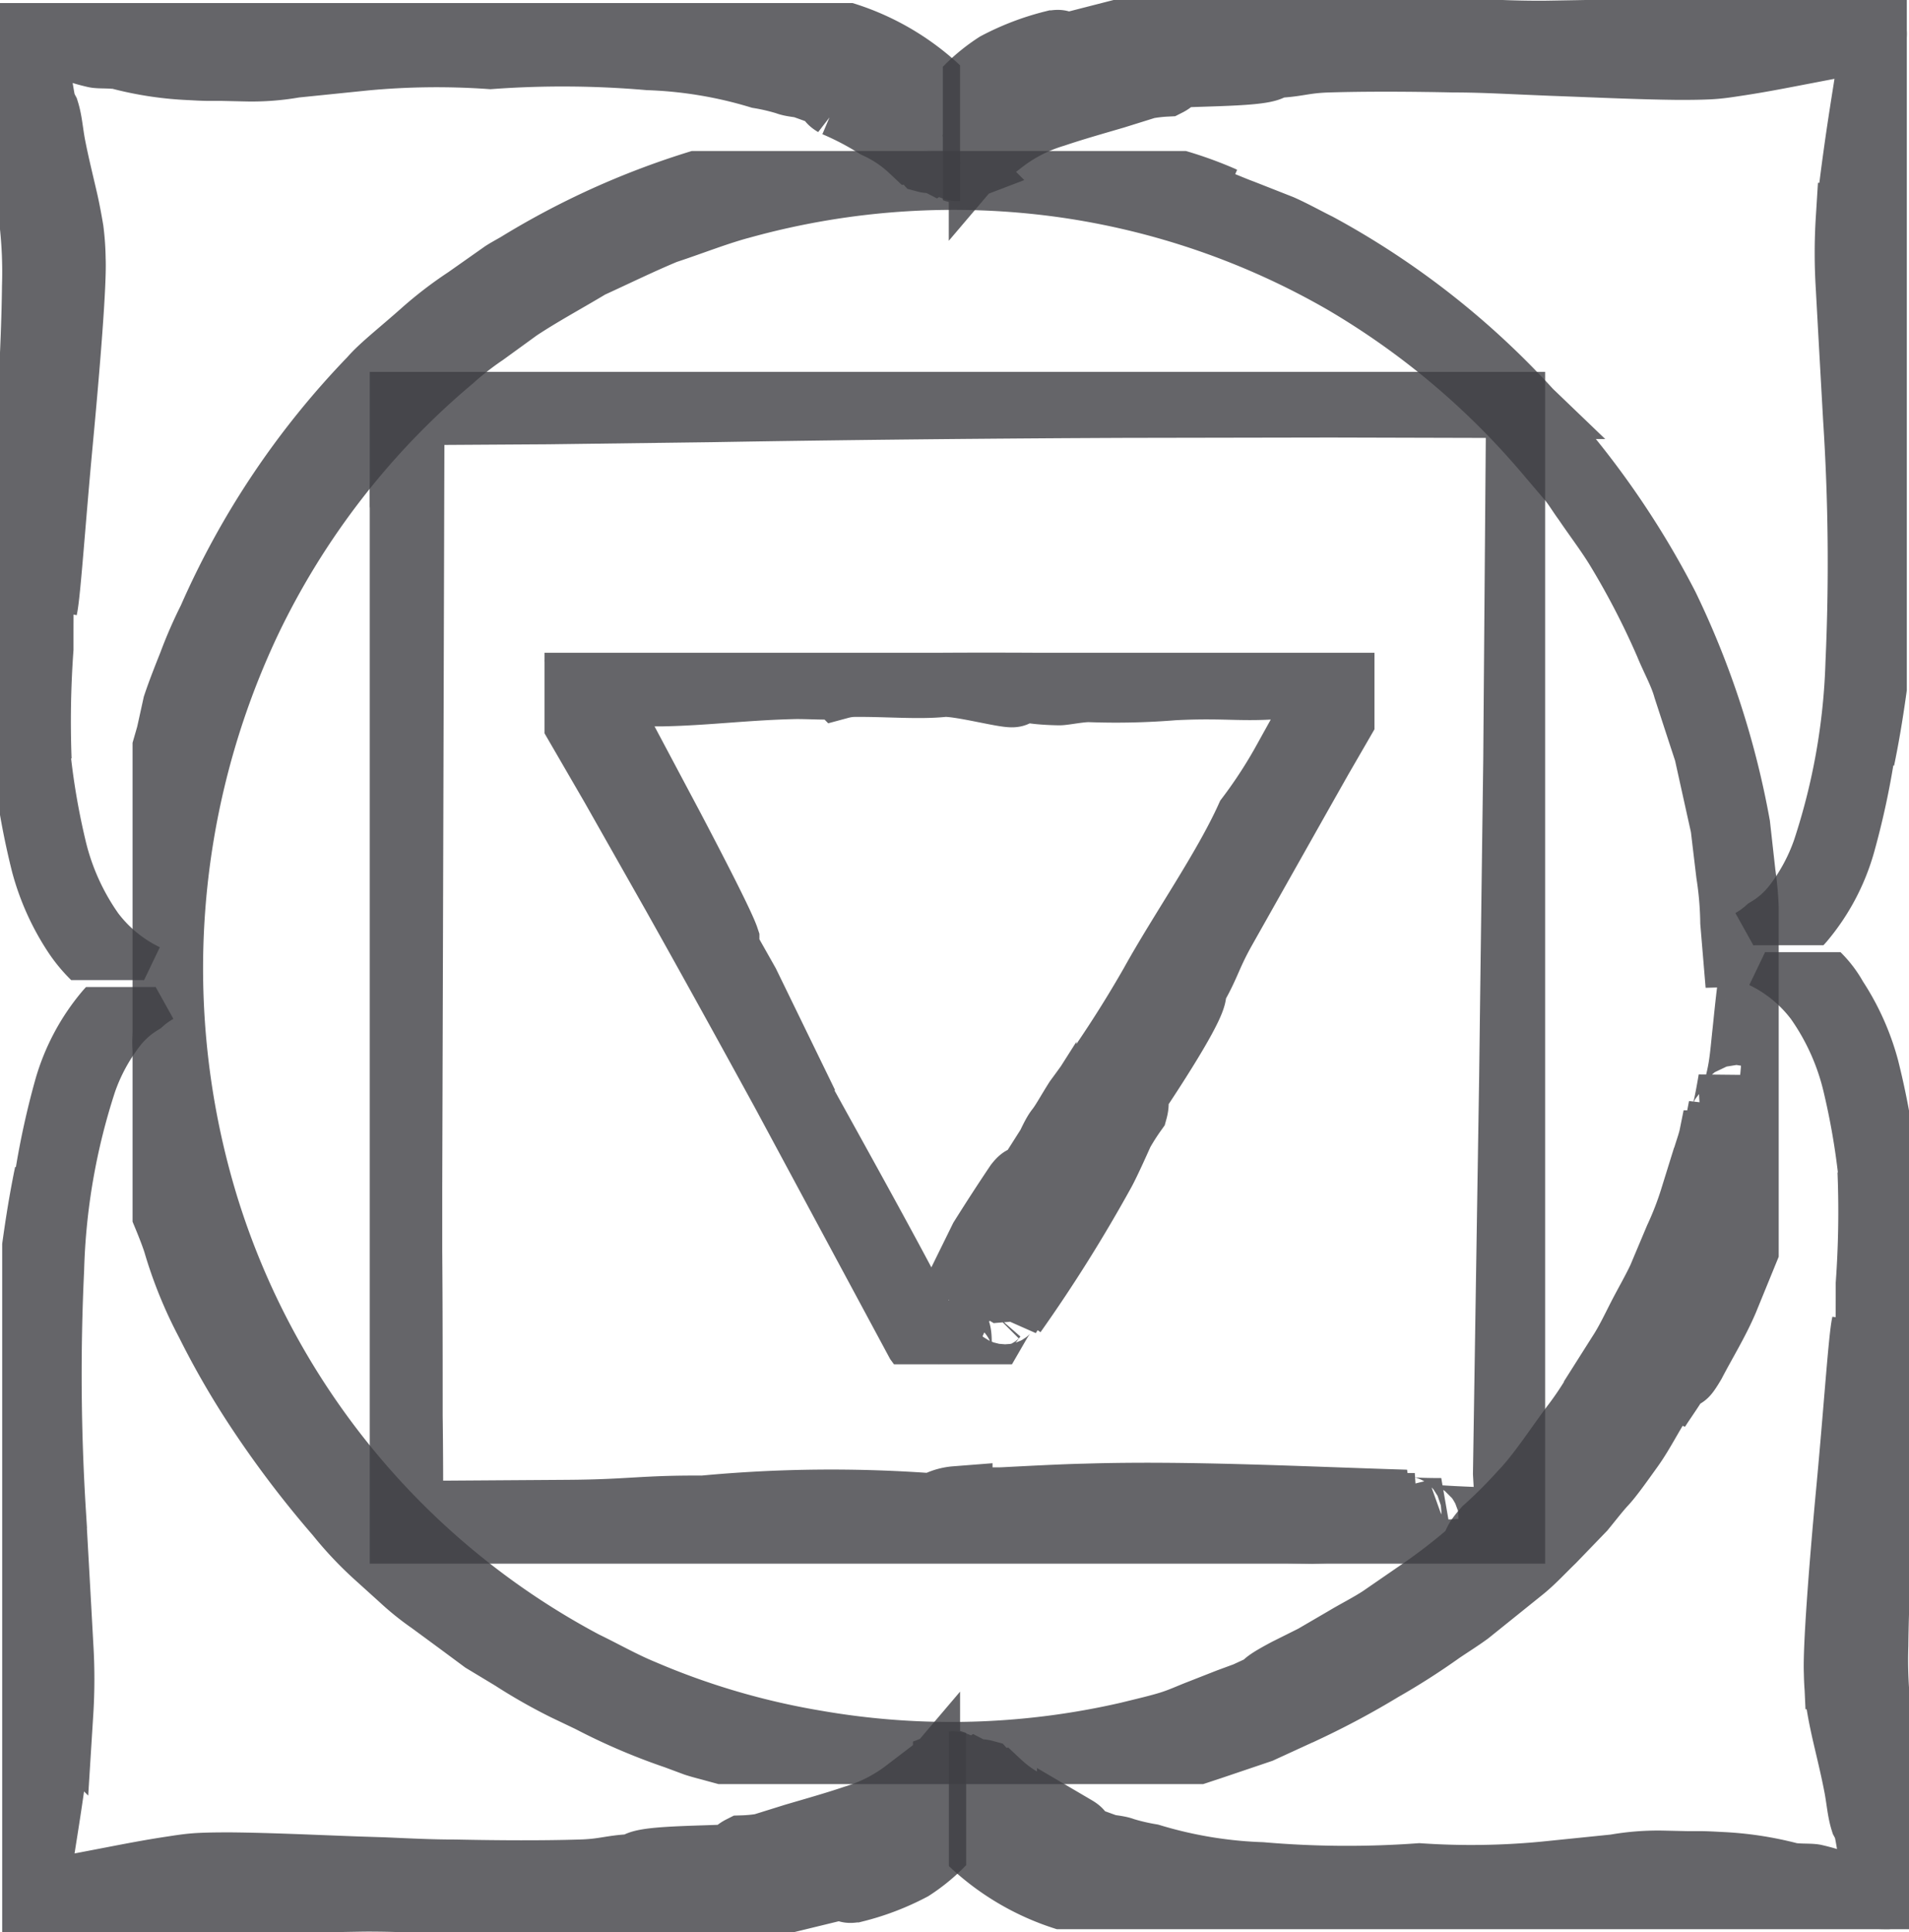 <svg id="Group_851" data-name="Group 851" xmlns="http://www.w3.org/2000/svg" xmlns:xlink="http://www.w3.org/1999/xlink" width="26.181" height="26.499" viewBox="0 0 26.181 26.499">
  <defs>
    <clipPath id="clip-path">
      <rect id="Rectangle_1699" data-name="Rectangle 1699" width="26.181" height="26.499" fill="#3e3f43" stroke="#3e3f43" stroke-width="1"/>
    </clipPath>
    <clipPath id="clip-path-3">
      <rect id="Rectangle_1691" data-name="Rectangle 1691" width="22.576" height="22.396" fill="#3e3f43" stroke="#3e3f43" stroke-width="1"/>
    </clipPath>
    <clipPath id="clip-path-4">
      <rect id="Rectangle_1692" data-name="Rectangle 1692" width="16.12" height="16.344" fill="#3e3f43" stroke="#3e3f43" stroke-width="1"/>
    </clipPath>
    <clipPath id="clip-path-5">
      <rect id="Rectangle_1693" data-name="Rectangle 1693" width="11.382" height="9.758" fill="#3e3f43" stroke="#3e3f43" stroke-width="1"/>
    </clipPath>
    <clipPath id="clip-path-6">
      <rect id="Rectangle_1694" data-name="Rectangle 1694" width="13.167" height="13.399" fill="#3e3f43" stroke="#3e3f43" stroke-width="1"/>
    </clipPath>
    <clipPath id="clip-path-7">
      <rect id="Rectangle_1695" data-name="Rectangle 1695" width="13.221" height="12.963" fill="#3e3f43" stroke="#3e3f43" stroke-width="1"/>
    </clipPath>
  </defs>
  <g id="Group_603" data-name="Group 603" clip-path="url(#clip-path)">
    <g id="Group_602" data-name="Group 602">
      <g id="Group_601" data-name="Group 601" clip-path="url(#clip-path)">
        <g id="Group_582" data-name="Group 582" transform="translate(1.818 2.071)" opacity="0.8">
          <g id="Group_581" data-name="Group 581">
            <g id="Group_580" data-name="Group 580" clip-path="url(#clip-path-3)">
              <path id="Path_2175" data-name="Path 2175" d="M29.7,20.123c.006-.24.008-.553.007-.923a4.286,4.286,0,0,0-.045-.592l-.074-.663a11.6,11.6,0,0,0-.973-2.987,11.71,11.71,0,0,0-1.925-2.709l-.555-.535c-.177-.176-.378-.311-.555-.459a9.555,9.555,0,0,0-1.012-.716,5.8,5.8,0,0,0-.684-.386c-.221-.109-.418-.231-.619-.309L22.7,9.618a4.045,4.045,0,0,0-.486-.18c-.129-.039-.151-.046-.082-.027a3.1,3.1,0,0,1,.45.153c.222.093.52.2.861.356l.534.28.292.153c.1.053.193.123.293.186l.557.36c.192.128.373.289.572.441l.3.238c.1.084.192.181.291.273l.3.288a3.267,3.267,0,0,1,.3.309,11,11,0,0,0-3.026-2.415c-.168-.083-.331-.175-.5-.25l-.526-.207c-.178-.065-.349-.149-.533-.2l-.552-.157a11,11,0,0,0-4.969-.191,11.365,11.365,0,0,0-4.538,1.995,9.7,9.7,0,0,0-.879.722,5.42,5.42,0,0,0-.489.481c-.159.174-.338.339-.488.528a11.44,11.44,0,0,0-.832,1.124l-.333.514-.238.449a10.969,10.969,0,0,1,5.261-5.033,6.672,6.672,0,0,1,.856-.353l.439-.15a3.233,3.233,0,0,1,.443-.133l.9-.211.918-.12a11.817,11.817,0,0,1,3.677.25A3.355,3.355,0,0,0,21.088,9c-.32-.051-.638-.128-.961-.158l-.972-.074c-.325,0-.649.014-.974.021a3.25,3.25,0,0,0-.485.041l-.484.061a11.243,11.243,0,0,0-3.687,1.226l-.58.334c-.2.109-.373.255-.565.383.187-.126.362-.27.558-.381l.586-.336a11.679,11.679,0,0,1,3.32-1.212c.387-.051.8-.109,1.216-.144l.623-.012a5.263,5.263,0,0,1,.6,0l.92.08c.3.047.587.114.883.169l.286.052.28.08.559.159a2.289,2.289,0,0,1,.342.105l-.014-.007a5.173,5.173,0,0,0-.7-.245,6.129,6.129,0,0,0-.6-.171L20.5,8.832a11.462,11.462,0,0,0-3.846.041A10.815,10.815,0,0,0,12.931,10.3c-.064.037-.128.071-.189.11l-.173.122-.331.233a5.2,5.2,0,0,0-.569.434c-.323.288-.591.495-.725.653a11.159,11.159,0,0,0-2.2,3.279,6.1,6.1,0,0,0-.27.62c-.078.195-.15.378-.209.554l-.088.4-.2.694c-.051.233-.089.464-.132.689a6.421,6.421,0,0,0-.125,1.249c-.029.26-.049.751-.075,1.2-.006.112-.012.221-.018.322s.009.194.013.275a1.576,1.576,0,0,0,.031.3.772.772,0,0,1,.111.353,5.11,5.11,0,0,0,.17.972,2.77,2.77,0,0,0,.126.393c.069.165.144.347.19.49a5.791,5.791,0,0,0,.444,1.092,11.176,11.176,0,0,0,.641,1.119,13.857,13.857,0,0,0,1.132,1.5,4.782,4.782,0,0,0,.529.561l.332.3a3.586,3.586,0,0,0,.407.328l.386.284.332.246.393.237a7.34,7.34,0,0,0,.726.413l.337.161a8.29,8.29,0,0,0,1.167.5l.269.1c.089.029.18.05.268.075l.517.14a9.876,9.876,0,0,0,1,.211c.167.028.333.076.506.092l.527.064a15.205,15.205,0,0,0,2.784-.176l.724-.161c.12-.028.241-.051.36-.083l.348-.115.68-.23.625-.287a11.173,11.173,0,0,0,1.032-.554,9.415,9.415,0,0,0,.806-.515c.125-.085.253-.164.376-.254l.362-.291.389-.313c.135-.111.259-.247.4-.383l.413-.428c.11-.134.2-.252.291-.35s.22-.281.365-.483.265-.448.39-.635l-.031.113c.08-.128.257-.372.324-.508s.064-.094.057-.055c-.014.078-.028.157.107-.072.146-.281.317-.556.445-.855l.374-.915.236-.952c.073-.316.1-.639.147-.953a.607.607,0,0,1-.015-.173,4.713,4.713,0,0,0,.029-.565c-.026-.115-.066-.08-.084-.157-.1-.01-.139-.783-.241-.6-.015.036-.044.317-.078.647-.019.165-.032.342-.059.506s-.071.313-.1.427-.021-.15-.037-.26c-.1.6-.146.628-.135.377l-.054.28-.021-.149-.057.282c-.022.094-.056.186-.084.279l-.177.563a4.414,4.414,0,0,1-.215.556l-.232.551c-.085.18-.186.352-.276.528s-.174.354-.281.517l-.309.488a4.533,4.533,0,0,1-.31.469c-.193.251-.482.7-.728.952a6.6,6.6,0,0,1-.5.5c-.165.186-.113.19-.17.286a8.023,8.023,0,0,1-.8.615l-.473.326c-.161.105-.332.19-.487.283l-.439.256-.366.183c-.2.106-.32.18-.292.2l-.276.128-.239.088-.4.157c-.128.049-.254.109-.408.157s-.336.09-.563.146a10.894,10.894,0,0,1-4.328.117,10.387,10.387,0,0,1-2.38-.7c-.284-.117-.544-.267-.8-.39a10.712,10.712,0,0,1-5.219-6.319A11.2,11.2,0,0,1,9.175,15.1a10.782,10.782,0,0,1,2.792-3.6,4.219,4.219,0,0,1,.454-.355l.467-.339c.32-.212.659-.393.987-.591.348-.159.692-.328,1.043-.474.362-.118.715-.262,1.08-.357A10.949,10.949,0,0,1,20.39,9.1a10.742,10.742,0,0,1,3.881,1.335A10.883,10.883,0,0,1,27.078,12.8l.274.322c.092.1.162.225.243.334.153.226.315.437.45.659a10.939,10.939,0,0,1,.677,1.308c.087.214.2.411.258.62l.194.595.092.28.061.276.114.515.053.238.027.229.05.418a4.744,4.744,0,0,1,.057.668Z" transform="translate(-7.628 -8.689)" fill="#3e3f43" stroke="#3e3f43" stroke-width="1"/>
            </g>
          </g>
        </g>
        <g id="Group_585" data-name="Group 585" transform="translate(5.071 5.1)" opacity="0.8">
          <g id="Group_584" data-name="Group 584">
            <g id="Group_583" data-name="Group 583" clip-path="url(#clip-path-4)">
              <path id="Path_2176" data-name="Path 2176" d="M36.956,37.308c.108-1.771.122-7.789.168-10.408.014-1.008.025-1.778.033-2.356.011-.486,0,.639-.033,2.356-.007.768-.015,1.674-.024,2.74.049-1.326.1-2.6.13-3.518,0-.671.007-1.35.01-2.04,0-.82.008-1.633.011-2.431l-6.632-.037c-1.089-.011-3.465-.014-4.521-.037l11.2.029-.005,2.213q0-.179.008-.356l.013-1.872-5.293-.037-1.2-.009,1.2.009,3.154-.012,2.166.022c0,.067,0,.127,0,.186,0,.4-.008.637-.015.911s-.015.533-.023.8L37.293,24.5c0,.1,0,.209,0,.32v-.014c.016-.149.033-.535.05-1.08.008-.273.016-.585.026-.927.008-.4.016-.838.025-1.3l-4.907-.079c-1.5-.019-2.752-.029-3.226-.023-1.156.011-2.21.086-3.5.1-.43,0-.793-.017-1.122,0a3.12,3.12,0,0,1-.363.029c-.428,0-.857-.006-1.261-.012l-.585,0-.272,0-.306.01c-.114,0-.265,0-.448-.009-.012.193-.026.418-.04.65l-.049.482a3.665,3.665,0,0,0-.04.584c.127.361.035.1.023,1.188,0,.132.049.561.043.825-.032.891.011,1.155.026,2.177.04,1.518-.04,1.849.04,3.2,0,.167.061,2.275.061,2.275-.011,1.65.052,2.672-.037,3.96.006.192.012.388.018.59l.682-.011.569,0,1.178.011c.793.011,1.587.026,2.3.02,1.584-.015,2.245.049,3.631.1.4.009.693,0,.924.02s.792-.032,1.187-.023l-.1.035.528.011c.132,0,.1.015.066.026-.066.023-.132.046.1.063q.827.029,1.693.045l1.689-.059a.477.477,0,0,1,.148-.045l.495-.026c.1-.035.066-.072.132-.1,0-.1.691-.193.526-.282-.066-.026-1.023-.035-1.452-.081-.1-.014.132-.046.23-.081-.561,0-.594-.037-.363-.069L35.359,37l.132-.046c-1.419-.043-3-.126-4.389-.083-.3.006-.792.032-1.121.049-.164.009-.528-.011-.66-.014a.654.654,0,0,0-.3.1,18.625,18.625,0,0,0-3.168.029c-.824-.006-.99.052-1.847.058l-2.219.015c0-.4,0-.9-.007-1.389,0-.778,0-1.525-.006-2.279,0-.281,0-.555,0-.815.012-3.979.021-7.209.031-10.721l1.917-.012,2.245-.029c1.878-.032,3.789-.051,5.679-.059l2.814-.005,2.63.007c-.014,1.721-.027,3.376-.039,4.919-.021,1.577-.04,3.04-.056,4.339-.041,2.6-.071,4.54-.085,5.443Z" transform="translate(-21.28 -21.399)" fill="#3e3f43" stroke="#3e3f43" stroke-width="1"/>
            </g>
          </g>
        </g>
        <g id="Group_588" data-name="Group 588" transform="translate(7.468 8.952)" opacity="0.8">
          <g id="Group_587" data-name="Group 587">
            <g id="Group_586" data-name="Group 586" clip-path="url(#clip-path-5)">
              <path id="Path_2177" data-name="Path 2177" d="M36.749,47.32c-.369-.855-1.929-3.584-2.573-4.793-.255-.462-.447-.815-.587-1.082-.118-.225.165.29.587,1.082l.695,1.251-.806-1.656-.524-.928L31.65,37.846l.61.011c.554.011,1.806.014,2.354.037l-2.906-.015,1.808,3.17-.086-.165-1.653-2.962,0,0c.139,0,.282,0,.424.009l-.423-.009,0,0,.713,1.211.549,1c.144.258.263.5.391.754l.265.474.087.143,0-.007c-.051-.154-.358-.761-.751-1.508L32.4,38.8l-.163-.3-.081-.149-.029-.054-.015-.031-.1-.211.184.01c.067,0,.058.005.221.006.246,0,.436,0,.546,0,.6-.012,1.155-.087,1.827-.1.225,0,.414.017.586,0a.861.861,0,0,1,.19-.029c.447-.006.9.037,1.24,0,.241-.014.914.173.966.138.189-.127.051-.034.621-.023.069,0,.293-.049.431-.043a9.649,9.649,0,0,0,1.137-.026c.793-.04.966.04,1.672-.04.036-.005.325-.028.544-.044l-.123.246-.114.2-.133.237-.249.449a6.588,6.588,0,0,1-.523.811c-.321.71-.917,1.56-1.318,2.284a16.06,16.06,0,0,1-1.038,1.591c-.111.175-.183.312-.259.408s-.179.374-.29.549l0-.062-.148.233c-.037.058-.038.037-.04.017,0-.041-.005-.083-.081.013q-.242.36-.482.743l-.39.793a.18.18,0,0,1,0,.089l-.107.237c0,.062.045.066.048.107.085.048-.014.409.107.379.04-.017.3-.446.449-.617.038-.038.005.083.01.144.147-.254.188-.25.155-.13l.074-.117.005.083a20.519,20.519,0,0,0,1.218-1.944c.073-.137.179-.374.25-.532a3.232,3.232,0,0,1,.185-.291c.033-.12-.008-.124-.012-.186.3-.446.927-1.416.8-1.448.22-.37.214-.474.433-.864l1.026-1.82.295-.522.309-.534.3-.521.193-.335L40.4,37.586l-1.871-.019c-1.231-.01-2.459-.009-3.85.037l-1.574.04-.79.013-.982.008.986,1.7.844,1.49c.545.971,1.05,1.889,1.5,2.711L36.5,46.981Z" transform="translate(-31.336 -37.562)" fill="#3e3f43" stroke="#3e3f43" stroke-width="1"/>
            </g>
          </g>
        </g>
        <g id="Group_591" data-name="Group 591" transform="translate(0 0.042)" opacity="0.8">
          <g id="Group_590" data-name="Group 590">
            <g id="Group_589" data-name="Group 589" clip-path="url(#clip-path-6)">
              <path id="Path_2178" data-name="Path 2178" d="M1.976,13.576a2.07,2.07,0,0,1-.758-.621,3.393,3.393,0,0,1-.534-1.19,10.037,10.037,0,0,1-.271-2.4c-.008-.438,0-.772.016-1.021.014-.21-.012.276-.016,1.021.008.333.021.727.069,1.19A13.967,13.967,0,0,1,.508,9.03c0-.29,0-.583.006-.881.03-1.311.129-2.575.21-3.873.011-.237.034-.607.017-.993S.65,2.537.623,2.309A7,7,0,0,1,.765,3.75C.756,4.23.729,4.707.7,5.183c-.056.952-.116,1.9-.135,2.853l.01-.153c.035-1,.113-2,.181-3,.01-.17.021-.342.032-.52l-.032.52C.738,5.329.719,5.762.7,6.246c-.018.3-.05.639-.064.938-.013.244-.039.467-.058.7L.564,8.33c0,.044,0,.091,0,.138V8.462c.042-.186.111-1.216.211-2.28S.964,4.014.949,3.689A3.448,3.448,0,0,0,.922,3.3C.9,3.169.877,3.046.85,2.923.794,2.676.731,2.429.677,2.154.641,1.971.633,1.813.59,1.676a.605.605,0,0,1-.057-.149C.5,1.346.472,1.162.449.991L.426.815C.418.769.409.724.4.674A.11.11,0,0,1,.4.622.04.04,0,0,1,.416.6.1.1,0,0,1,.458.6.563.563,0,0,1,.622.669a.567.567,0,0,1,.09.067c.035.019.09.034.1.027.175-.1.046-.028.5.077.055.014.247,0,.358.029a4.51,4.51,0,0,0,.949.14c.087.005.166.009.243.01h.191l.312.007a3.323,3.323,0,0,0,.669-.05l.982-.1A10.6,10.6,0,0,1,6.725.857,13.775,13.775,0,0,1,8.9.872a5.985,5.985,0,0,1,1.527.253,2.92,2.92,0,0,1,.377.089c.089.039.33.038.484.1l-.048.022.2.072c.049.021.033.027.017.034-.032.013-.063.026.017.073a4.016,4.016,0,0,1,.573.3,1.8,1.8,0,0,1,.488.327.122.122,0,0,1,.068.01c.041.04.074.085.113.128.048.013.077-.016.108,0,.083-.053.284.18.343.092a1.074,1.074,0,0,0-.077-.261l-.1-.193c-.034-.062-.073-.115-.1-.162s.075.016.134.033c-.178-.21-.171-.243-.066-.183a.7.7,0,0,0-.091-.1l.081.011A3.289,3.289,0,0,0,11.1.551,4.412,4.412,0,0,0,10.6.5a2.432,2.432,0,0,1-.291-.059c-.107.015-.1.057-.145.085C9.716.424,8.745.314,8.77.443c-.36-.019-.434.036-.807.038C7.468.486,6.842.5,6.227.527c-.336.019-.66.029-.986.043L4.889.586C4.28.613,3.712.633,3.17.627c-.132,0-.276,0-.392-.015S2.523.579,2.4.556C2.139.51,1.883.454,1.626.4S1.113.287.848.238A2.4,2.4,0,0,0,.3.18.452.452,0,0,0,.07.257.579.579,0,0,0,0,.487,1.546,1.546,0,0,0,.02.775c.013.094.033.215.044.27l.081.413L.327,2.3c.063.291.124.586.165.879a6.176,6.176,0,0,1,.035.889c-.007.6-.04,1.207-.071,1.8C.392,7.059.329,8.208.34,9.25a10.387,10.387,0,0,0,.312,2.725,3.254,3.254,0,0,0,.425.942,1.862,1.862,0,0,0,.512.516,1.857,1.857,0,0,0,.387.143" transform="translate(0 -0.177)" fill="#3e3f43" stroke="#3e3f43" stroke-width="1"/>
            </g>
          </g>
        </g>
        <g id="Group_594" data-name="Group 594" transform="translate(0.03 13.536)" opacity="0.8">
          <g id="Group_593" data-name="Group 593">
            <g id="Group_592" data-name="Group 592" clip-path="url(#clip-path-7)">
              <path id="Path_2179" data-name="Path 2179" d="M2.232,56.8a1.161,1.161,0,0,0-.629.379,2.768,2.768,0,0,0-.546,1.035,10.86,10.86,0,0,0-.381,2.321c-.028.433-.037.765-.05,1.014a9.819,9.819,0,0,1,.05-1.014c.023-.329.052-.719.116-1.17-.116.558-.185,1.108-.233,1.5-.008.29-.014.584-.015.883,0,1.313.09,2.582.113,3.878,0,.233.015.612-.011.971a8.72,8.72,0,0,1-.16.949,6.752,6.752,0,0,0,.155-1.4c0-.473-.024-.949-.046-1.424C.55,63.77.5,62.816.494,61.861l-.006.154c0,1.005.048,2.009.082,3.009.007.17.013.341.014.517L.57,65.024c-.027-.444-.053-.877-.083-1.361-.012-.3-.01-.643-.018-.943-.005-.245.01-.472.019-.7l0-.45c0-.044,0-.091,0-.139v.006a16.964,16.964,0,0,0-.074,2.3c.02,1.07.04,2.16.046,2.472,0,.123.011.24.011.347s0,.23-.009.351a6.746,6.746,0,0,1-.078.765c-.03.183-.078.333-.087.476a.625.625,0,0,1,0,.16c-.031.183-.073.364-.108.537-.015.071-.041.218-.051.323a.74.74,0,0,0,.009.291l.023.1a.526.526,0,0,0,.02.065.2.2,0,0,0,.056.039.683.683,0,0,0,.294.092,2.529,2.529,0,0,0,.353,0c.086,0,.115,0,.129-.014.132-.154.038-.041.5-.124.056-.009.227-.1.34-.114.38-.042.485-.113.9-.186a1.958,1.958,0,0,1,.2-.027l.183-.005c.112,0,.209,0,.3.007a4.061,4.061,0,0,0,.661-.02c.07-.007.984-.022.984-.022a13.844,13.844,0,0,1,1.712.1c.644-.061,1.5.035,2.192-.016s.979-.015,1.595-.052c.175-.018.3-.053.408-.054a5.053,5.053,0,0,0,.512-.151l-.033.046.234-.057c.058-.018.048,0,.037.014-.021.032-.044.065.064.044a3.406,3.406,0,0,0,.761-.291,2.344,2.344,0,0,0,.629-.6.183.183,0,0,1,.015-.087c.045-.074.08-.155.119-.231,0-.061-.044-.062-.051-.1-.083-.053-.053-.371-.168-.327A1.252,1.252,0,0,0,13,67.69l-.115.147a.743.743,0,0,1-.123.1c-.036.02,0-.07,0-.118-.136.16-.173.136-.138.055a.6.6,0,0,1-.073.061c0-.016,0-.064,0-.064a2.256,2.256,0,0,1-.722.368c-.273.092-.555.171-.827.251l-.442.138a2.075,2.075,0,0,1-.274.027c-.091.046-.073.079-.109.119-.431.03-1.37.017-1.337.136-.352.007-.421.067-.789.077-.487.015-1.108.013-1.72,0-.335,0-.657-.017-.983-.031L5,68.945c-.609-.022-1.179-.05-1.735-.056-.142,0-.271,0-.423.007s-.28.03-.415.05c-.269.041-.529.091-.788.141l-.771.148-.119.02-.1.013a.191.191,0,0,1-.1-.007.23.23,0,0,1-.006-.1l.011-.1.019-.136.064-.41c.044-.277.089-.563.13-.859s.082-.6.108-.908a7.405,7.405,0,0,0,0-.926c-.033-.607-.067-1.211-.1-1.8a30.592,30.592,0,0,1-.026-3.356A9.121,9.121,0,0,1,1.2,58.07a2.742,2.742,0,0,1,.416-.768A1.4,1.4,0,0,1,2,56.959a1.3,1.3,0,0,1,.23-.163" transform="translate(-0.125 -56.796)" fill="#3e3f43" stroke="#3e3f43" stroke-width="1"/>
            </g>
          </g>
        </g>
        <g id="Group_597" data-name="Group 597" transform="translate(12.93)" opacity="0.8">
          <g id="Group_596" data-name="Group 596">
            <g id="Group_595" data-name="Group 595" clip-path="url(#clip-path-7)">
              <path id="Path_2180" data-name="Path 2180" d="M65.368,12.963A1.161,1.161,0,0,0,66,12.584a2.768,2.768,0,0,0,.546-1.035,10.859,10.859,0,0,0,.381-2.321c.028-.434.037-.765.05-1.014a9.817,9.817,0,0,1-.05,1.014c-.023.329-.052.719-.116,1.17.116-.558.185-1.108.233-1.5.008-.29.014-.584.015-.883,0-1.313-.09-2.582-.113-3.878,0-.233-.015-.612.011-.971a8.712,8.712,0,0,1,.16-.949,6.751,6.751,0,0,0-.155,1.4c0,.473.024.949.046,1.424.045.952.094,1.905.1,2.861l.006-.154c0-1.005-.048-2.009-.082-3.009-.007-.17-.013-.341-.014-.517l.014.517c.027.444.053.877.083,1.361.012.3.01.643.018.944.005.245-.01.471-.019.7l0,.45c0,.044,0,.091,0,.139V8.327a16.964,16.964,0,0,0,.074-2.3c-.02-1.07-.04-2.16-.046-2.472,0-.123-.011-.24-.011-.347s0-.231.009-.351a6.744,6.744,0,0,1,.078-.765c.03-.183.078-.333.087-.476a.61.61,0,0,1,0-.16c.031-.183.073-.364.108-.537.015-.071.041-.218.051-.323A.737.737,0,0,0,67.456.3L67.433.2a.548.548,0,0,0-.02-.065A.205.205,0,0,0,67.357.1a.683.683,0,0,0-.294-.092,2.528,2.528,0,0,0-.353,0c-.086,0-.115,0-.129.014-.132.154-.038.041-.5.124-.056.009-.227.1-.34.114-.38.042-.485.113-.9.186a1.886,1.886,0,0,1-.2.027l-.183.005c-.112,0-.209,0-.3-.007a4.094,4.094,0,0,0-.661.02C63.412.495,62.5.51,62.5.51a13.845,13.845,0,0,1-1.712-.1c-.644.061-1.5-.035-2.192.016S57.615.444,57,.48c-.175.018-.3.053-.408.054a4.986,4.986,0,0,0-.512.151L56.113.64,55.879.7c-.058.018-.048,0-.037-.014.021-.032.044-.065-.064-.044a3.406,3.406,0,0,0-.761.291,2.344,2.344,0,0,0-.629.6.18.18,0,0,1-.015.087c-.045.074-.08.155-.119.231,0,.061.044.062.051.1.083.052.053.371.168.327a1.264,1.264,0,0,0,.125-.207l.115-.147a.742.742,0,0,1,.123-.1c.036-.02,0,.07,0,.118.136-.16.173-.136.138-.055a.592.592,0,0,1,.073-.062c0,.016,0,.064,0,.064a2.251,2.251,0,0,1,.722-.368c.273-.092.555-.171.827-.251l.442-.138A2.077,2.077,0,0,1,57.31,1.1c.091-.046.073-.079.109-.119.431-.03,1.37-.017,1.337-.136.352-.007.421-.067.789-.077.487-.015,1.108-.013,1.72,0,.335,0,.657.017.983.031L62.6.814c.609.022,1.179.05,1.735.056.142,0,.271,0,.423-.007s.28-.03.415-.05c.269-.041.529-.091.788-.141l.771-.148L66.852.5l.1-.013a.193.193,0,0,1,.1.007.227.227,0,0,1,.006.1l-.011.1-.019.136-.064.41c-.044.277-.089.563-.13.859s-.082.6-.108.908a7.4,7.4,0,0,0,0,.926c.033.607.067,1.211.1,1.8A30.593,30.593,0,0,1,66.859,9.1a9.121,9.121,0,0,1-.458,2.584,2.741,2.741,0,0,1-.416.768,1.4,1.4,0,0,1-.388.343,1.3,1.3,0,0,1-.23.163" transform="translate(-54.254 0)" fill="#3e3f43" stroke="#3e3f43" stroke-width="1"/>
            </g>
          </g>
        </g>
        <g id="Group_600" data-name="Group 600" transform="translate(13.014 13.058)" opacity="0.8">
          <g id="Group_599" data-name="Group 599">
            <g id="Group_598" data-name="Group 598" clip-path="url(#clip-path-6)">
              <path id="Path_2181" data-name="Path 2181" d="M65.8,54.79a2.07,2.07,0,0,1,.758.621,3.392,3.392,0,0,1,.534,1.19,10.037,10.037,0,0,1,.271,2.4c.008.438,0,.772-.016,1.021-.014.21.012-.276.016-1.021-.008-.333-.021-.727-.069-1.19a13.965,13.965,0,0,1-.025,1.53c0,.29,0,.583-.006.881-.03,1.311-.129,2.575-.21,3.873-.011.237-.034.607-.017.993s.09.746.117.974a7,7,0,0,1-.142-1.441c.009-.48.036-.957.063-1.433.056-.952.116-1.9.135-2.853l-.01.153c-.035,1-.113,2-.181,3-.01.17-.021.342-.032.52l.032-.52c.019-.445.038-.877.059-1.362.018-.3.05-.639.064-.938.013-.244.039-.467.058-.7l.012-.448c0-.044,0-.091,0-.138V59.9c-.042.186-.111,1.216-.211,2.28s-.183,2.168-.168,2.493a3.443,3.443,0,0,0,.028.39c.019.13.045.253.072.377.056.247.119.494.172.769.036.183.045.341.088.478a.606.606,0,0,1,.057.149c.036.181.06.365.083.536l.024.176c.007.046.017.092.029.141a.11.11,0,0,1,0,.052.04.04,0,0,1-.017.023.1.1,0,0,1-.042,0,.595.595,0,0,1-.254-.137c-.035-.019-.09-.034-.1-.027-.175.1-.046.028-.5-.077-.055-.014-.247,0-.358-.029a4.509,4.509,0,0,0-.949-.14c-.087-.005-.166-.009-.243-.01h-.191l-.312-.007a3.323,3.323,0,0,0-.669.05l-.982.1a10.6,10.6,0,0,1-1.709.023,13.774,13.774,0,0,1-2.17-.015,5.985,5.985,0,0,1-1.527-.253,2.956,2.956,0,0,1-.377-.089c-.089-.039-.33-.038-.484-.1l.048-.022-.2-.072c-.049-.021-.033-.027-.017-.034.032-.013.063-.026-.017-.073a4.015,4.015,0,0,1-.573-.3,1.8,1.8,0,0,1-.488-.326.122.122,0,0,1-.068-.01c-.041-.04-.074-.085-.113-.128-.048-.013-.077.016-.108,0-.083.053-.284-.18-.343-.092a1.076,1.076,0,0,0,.076.261l.1.193c.034.062.073.115.1.162s-.075-.016-.134-.033c.178.21.171.243.066.183a.7.7,0,0,0,.091.1l-.081-.011a3.289,3.289,0,0,0,1.847.966,4.413,4.413,0,0,0,.509.052,2.435,2.435,0,0,1,.291.059c.107-.015.1-.057.145-.085.445.1,1.416.211,1.391.083.36.019.434-.036.807-.038.495,0,1.121-.021,1.736-.046.336-.019.66-.029.986-.043l.352-.016c.609-.028,1.177-.048,1.719-.042.132,0,.276,0,.392.015s.254.033.382.056c.257.046.513.1.769.157s.514.112.778.161a2.4,2.4,0,0,0,.551.058.452.452,0,0,0,.227-.077.579.579,0,0,0,.069-.23,1.548,1.548,0,0,0-.019-.287c-.013-.094-.033-.215-.044-.27l-.081-.413-.182-.847c-.063-.291-.124-.586-.165-.879a6.176,6.176,0,0,1-.035-.889c.007-.6.04-1.207.071-1.8.064-1.187.126-2.336.115-3.378a10.386,10.386,0,0,0-.312-2.725,3.258,3.258,0,0,0-.425-.943,1.32,1.32,0,0,0-.9-.658" transform="translate(-54.607 -54.79)" fill="#3e3f43" stroke="#3e3f43" stroke-width="1"/>
            </g>
          </g>
        </g>
      </g>
    </g>
  </g>
</svg>
